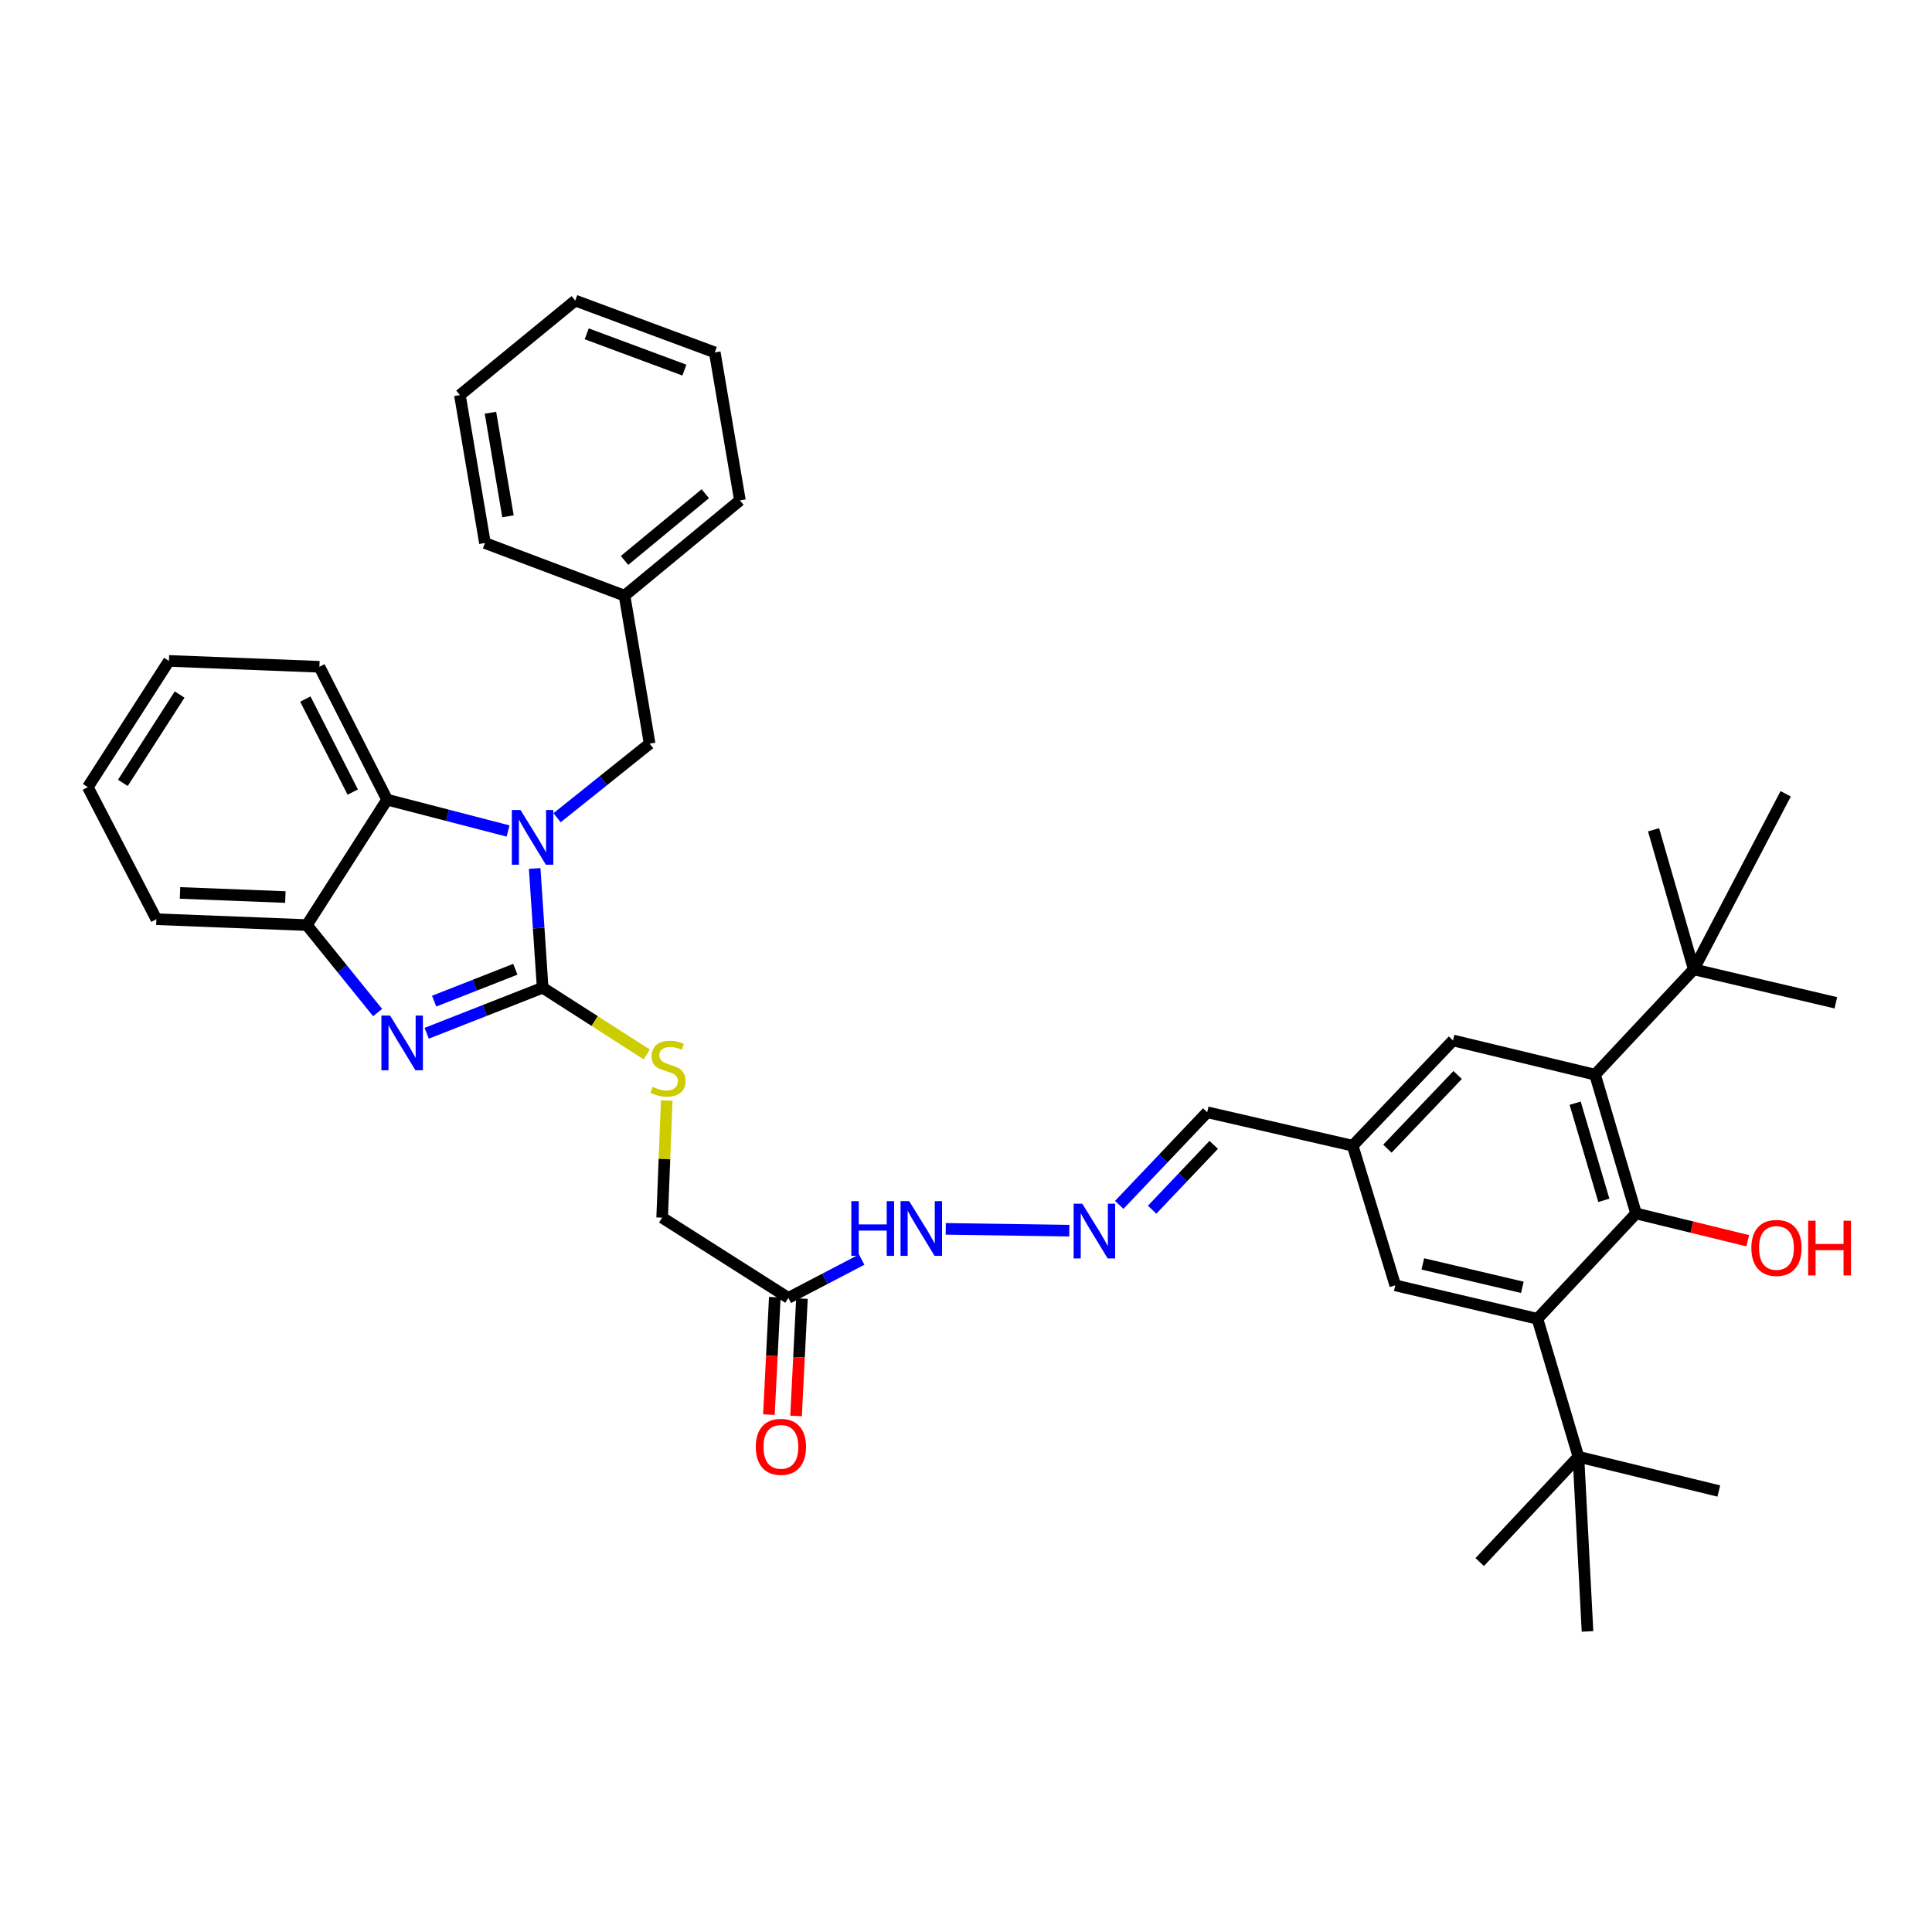 <?xml version='1.0' encoding='iso-8859-1'?>
<svg version='1.1' baseProfile='full'
              xmlns='http://www.w3.org/2000/svg'
                      xmlns:rdkit='http://www.rdkit.org/xml'
                      xmlns:xlink='http://www.w3.org/1999/xlink'
                  xml:space='preserve'
width='1000px' height='1000px' viewBox='0 0 1000 1000'>
<!-- END OF HEADER -->
<rect style='opacity:1.0;fill:#FFFFFF;stroke:none' width='1000' height='1000' x='0' y='0'> </rect>
<path class='bond-0' d='M 280.882,511.238 L 278.812,480.375' style='fill:none;fill-rule:evenodd;stroke:#000000;stroke-width:6px;stroke-linecap:butt;stroke-linejoin:miter;stroke-opacity:1' />
<path class='bond-0' d='M 278.812,480.375 L 276.742,449.513' style='fill:none;fill-rule:evenodd;stroke:#0000FF;stroke-width:6px;stroke-linecap:butt;stroke-linejoin:miter;stroke-opacity:1' />
<path class='bond-1' d='M 280.882,511.238 L 250.867,523.03' style='fill:none;fill-rule:evenodd;stroke:#000000;stroke-width:6px;stroke-linecap:butt;stroke-linejoin:miter;stroke-opacity:1' />
<path class='bond-1' d='M 250.867,523.03 L 220.851,534.822' style='fill:none;fill-rule:evenodd;stroke:#0000FF;stroke-width:6px;stroke-linecap:butt;stroke-linejoin:miter;stroke-opacity:1' />
<path class='bond-1' d='M 266.734,501.683 L 245.723,509.937' style='fill:none;fill-rule:evenodd;stroke:#000000;stroke-width:6px;stroke-linecap:butt;stroke-linejoin:miter;stroke-opacity:1' />
<path class='bond-1' d='M 245.723,509.937 L 224.712,518.192' style='fill:none;fill-rule:evenodd;stroke:#0000FF;stroke-width:6px;stroke-linecap:butt;stroke-linejoin:miter;stroke-opacity:1' />
<path class='bond-7' d='M 280.882,511.238 L 307.814,528.501' style='fill:none;fill-rule:evenodd;stroke:#000000;stroke-width:6px;stroke-linecap:butt;stroke-linejoin:miter;stroke-opacity:1' />
<path class='bond-7' d='M 307.814,528.501 L 334.746,545.765' style='fill:none;fill-rule:evenodd;stroke:#CCCC00;stroke-width:6px;stroke-linecap:butt;stroke-linejoin:miter;stroke-opacity:1' />
<path class='bond-5' d='M 262.977,430.118 L 231.672,422.011' style='fill:none;fill-rule:evenodd;stroke:#0000FF;stroke-width:6px;stroke-linecap:butt;stroke-linejoin:miter;stroke-opacity:1' />
<path class='bond-5' d='M 231.672,422.011 L 200.367,413.905' style='fill:none;fill-rule:evenodd;stroke:#000000;stroke-width:6px;stroke-linecap:butt;stroke-linejoin:miter;stroke-opacity:1' />
<path class='bond-9' d='M 288.342,423.255 L 312.292,404.087' style='fill:none;fill-rule:evenodd;stroke:#0000FF;stroke-width:6px;stroke-linecap:butt;stroke-linejoin:miter;stroke-opacity:1' />
<path class='bond-9' d='M 312.292,404.087 L 336.242,384.92' style='fill:none;fill-rule:evenodd;stroke:#000000;stroke-width:6px;stroke-linecap:butt;stroke-linejoin:miter;stroke-opacity:1' />
<path class='bond-6' d='M 195.457,524.105 L 177.144,501.464' style='fill:none;fill-rule:evenodd;stroke:#0000FF;stroke-width:6px;stroke-linecap:butt;stroke-linejoin:miter;stroke-opacity:1' />
<path class='bond-6' d='M 177.144,501.464 L 158.831,478.822' style='fill:none;fill-rule:evenodd;stroke:#000000;stroke-width:6px;stroke-linecap:butt;stroke-linejoin:miter;stroke-opacity:1' />
<path class='bond-2' d='M 846.82,628.084 L 825.603,556.251' style='fill:none;fill-rule:evenodd;stroke:#000000;stroke-width:6px;stroke-linecap:butt;stroke-linejoin:miter;stroke-opacity:1' />
<path class='bond-2' d='M 830.147,621.294 L 815.295,571.01' style='fill:none;fill-rule:evenodd;stroke:#000000;stroke-width:6px;stroke-linecap:butt;stroke-linejoin:miter;stroke-opacity:1' />
<path class='bond-20' d='M 846.82,628.084 L 875.723,635.145' style='fill:none;fill-rule:evenodd;stroke:#000000;stroke-width:6px;stroke-linecap:butt;stroke-linejoin:miter;stroke-opacity:1' />
<path class='bond-20' d='M 875.723,635.145 L 904.627,642.206' style='fill:none;fill-rule:evenodd;stroke:#FF0000;stroke-width:6px;stroke-linecap:butt;stroke-linejoin:miter;stroke-opacity:1' />
<path class='bond-40' d='M 846.82,628.084 L 795.774,682.608' style='fill:none;fill-rule:evenodd;stroke:#000000;stroke-width:6px;stroke-linecap:butt;stroke-linejoin:miter;stroke-opacity:1' />
<path class='bond-3' d='M 795.774,682.608 L 722.19,665.29' style='fill:none;fill-rule:evenodd;stroke:#000000;stroke-width:6px;stroke-linecap:butt;stroke-linejoin:miter;stroke-opacity:1' />
<path class='bond-3' d='M 787.959,666.318 L 736.45,654.195' style='fill:none;fill-rule:evenodd;stroke:#000000;stroke-width:6px;stroke-linecap:butt;stroke-linejoin:miter;stroke-opacity:1' />
<path class='bond-11' d='M 795.774,682.608 L 816.991,754.019' style='fill:none;fill-rule:evenodd;stroke:#000000;stroke-width:6px;stroke-linecap:butt;stroke-linejoin:miter;stroke-opacity:1' />
<path class='bond-4' d='M 825.603,556.251 L 752.074,538.535' style='fill:none;fill-rule:evenodd;stroke:#000000;stroke-width:6px;stroke-linecap:butt;stroke-linejoin:miter;stroke-opacity:1' />
<path class='bond-10' d='M 825.603,556.251 L 876.688,501.727' style='fill:none;fill-rule:evenodd;stroke:#000000;stroke-width:6px;stroke-linecap:butt;stroke-linejoin:miter;stroke-opacity:1' />
<path class='bond-22' d='M 200.367,413.905 L 165.325,345.127' style='fill:none;fill-rule:evenodd;stroke:#000000;stroke-width:6px;stroke-linecap:butt;stroke-linejoin:miter;stroke-opacity:1' />
<path class='bond-22' d='M 182.577,409.974 L 158.048,361.829' style='fill:none;fill-rule:evenodd;stroke:#000000;stroke-width:6px;stroke-linecap:butt;stroke-linejoin:miter;stroke-opacity:1' />
<path class='bond-37' d='M 200.367,413.905 L 158.831,478.822' style='fill:none;fill-rule:evenodd;stroke:#000000;stroke-width:6px;stroke-linecap:butt;stroke-linejoin:miter;stroke-opacity:1' />
<path class='bond-23' d='M 158.831,478.822 L 80.949,475.782' style='fill:none;fill-rule:evenodd;stroke:#000000;stroke-width:6px;stroke-linecap:butt;stroke-linejoin:miter;stroke-opacity:1' />
<path class='bond-23' d='M 147.698,464.31 L 93.18,462.182' style='fill:none;fill-rule:evenodd;stroke:#000000;stroke-width:6px;stroke-linecap:butt;stroke-linejoin:miter;stroke-opacity:1' />
<path class='bond-18' d='M 345.096,569.637 L 343.912,599.943' style='fill:none;fill-rule:evenodd;stroke:#CCCC00;stroke-width:6px;stroke-linecap:butt;stroke-linejoin:miter;stroke-opacity:1' />
<path class='bond-18' d='M 343.912,599.943 L 342.728,630.249' style='fill:none;fill-rule:evenodd;stroke:#000000;stroke-width:6px;stroke-linecap:butt;stroke-linejoin:miter;stroke-opacity:1' />
<path class='bond-8' d='M 408.06,671.784 L 342.728,630.249' style='fill:none;fill-rule:evenodd;stroke:#000000;stroke-width:6px;stroke-linecap:butt;stroke-linejoin:miter;stroke-opacity:1' />
<path class='bond-16' d='M 408.06,671.784 L 427.036,661.88' style='fill:none;fill-rule:evenodd;stroke:#000000;stroke-width:6px;stroke-linecap:butt;stroke-linejoin:miter;stroke-opacity:1' />
<path class='bond-16' d='M 427.036,661.88 L 446.013,651.976' style='fill:none;fill-rule:evenodd;stroke:#0000FF;stroke-width:6px;stroke-linecap:butt;stroke-linejoin:miter;stroke-opacity:1' />
<path class='bond-17' d='M 401.035,671.432 L 399.512,701.815' style='fill:none;fill-rule:evenodd;stroke:#000000;stroke-width:6px;stroke-linecap:butt;stroke-linejoin:miter;stroke-opacity:1' />
<path class='bond-17' d='M 399.512,701.815 L 397.989,732.199' style='fill:none;fill-rule:evenodd;stroke:#FF0000;stroke-width:6px;stroke-linecap:butt;stroke-linejoin:miter;stroke-opacity:1' />
<path class='bond-17' d='M 415.084,672.136 L 413.561,702.52' style='fill:none;fill-rule:evenodd;stroke:#000000;stroke-width:6px;stroke-linecap:butt;stroke-linejoin:miter;stroke-opacity:1' />
<path class='bond-17' d='M 413.561,702.52 L 412.038,732.903' style='fill:none;fill-rule:evenodd;stroke:#FF0000;stroke-width:6px;stroke-linecap:butt;stroke-linejoin:miter;stroke-opacity:1' />
<path class='bond-21' d='M 336.242,384.92 L 323.262,308.312' style='fill:none;fill-rule:evenodd;stroke:#000000;stroke-width:6px;stroke-linecap:butt;stroke-linejoin:miter;stroke-opacity:1' />
<path class='bond-24' d='M 876.688,501.727 L 950.233,519.045' style='fill:none;fill-rule:evenodd;stroke:#000000;stroke-width:6px;stroke-linecap:butt;stroke-linejoin:miter;stroke-opacity:1' />
<path class='bond-25' d='M 876.688,501.727 L 855.885,429.495' style='fill:none;fill-rule:evenodd;stroke:#000000;stroke-width:6px;stroke-linecap:butt;stroke-linejoin:miter;stroke-opacity:1' />
<path class='bond-29' d='M 876.688,501.727 L 924.264,410.865' style='fill:none;fill-rule:evenodd;stroke:#000000;stroke-width:6px;stroke-linecap:butt;stroke-linejoin:miter;stroke-opacity:1' />
<path class='bond-26' d='M 816.991,754.019 L 765.898,808.519' style='fill:none;fill-rule:evenodd;stroke:#000000;stroke-width:6px;stroke-linecap:butt;stroke-linejoin:miter;stroke-opacity:1' />
<path class='bond-27' d='M 816.991,754.019 L 889.652,771.743' style='fill:none;fill-rule:evenodd;stroke:#000000;stroke-width:6px;stroke-linecap:butt;stroke-linejoin:miter;stroke-opacity:1' />
<path class='bond-28' d='M 816.991,754.019 L 821.695,844.42' style='fill:none;fill-rule:evenodd;stroke:#000000;stroke-width:6px;stroke-linecap:butt;stroke-linejoin:miter;stroke-opacity:1' />
<path class='bond-12' d='M 553.469,636.998 L 489.516,636.061' style='fill:none;fill-rule:evenodd;stroke:#0000FF;stroke-width:6px;stroke-linecap:butt;stroke-linejoin:miter;stroke-opacity:1' />
<path class='bond-19' d='M 579.309,623.648 L 602.079,599.675' style='fill:none;fill-rule:evenodd;stroke:#0000FF;stroke-width:6px;stroke-linecap:butt;stroke-linejoin:miter;stroke-opacity:1' />
<path class='bond-19' d='M 602.079,599.675 L 624.849,575.702' style='fill:none;fill-rule:evenodd;stroke:#000000;stroke-width:6px;stroke-linecap:butt;stroke-linejoin:miter;stroke-opacity:1' />
<path class='bond-19' d='M 596.34,626.144 L 612.279,609.362' style='fill:none;fill-rule:evenodd;stroke:#0000FF;stroke-width:6px;stroke-linecap:butt;stroke-linejoin:miter;stroke-opacity:1' />
<path class='bond-19' d='M 612.279,609.362 L 628.217,592.581' style='fill:none;fill-rule:evenodd;stroke:#000000;stroke-width:6px;stroke-linecap:butt;stroke-linejoin:miter;stroke-opacity:1' />
<path class='bond-13' d='M 722.19,665.29 L 700.144,593.019' style='fill:none;fill-rule:evenodd;stroke:#000000;stroke-width:6px;stroke-linecap:butt;stroke-linejoin:miter;stroke-opacity:1' />
<path class='bond-14' d='M 752.074,538.535 L 700.144,593.019' style='fill:none;fill-rule:evenodd;stroke:#000000;stroke-width:6px;stroke-linecap:butt;stroke-linejoin:miter;stroke-opacity:1' />
<path class='bond-14' d='M 754.467,556.412 L 718.116,594.551' style='fill:none;fill-rule:evenodd;stroke:#000000;stroke-width:6px;stroke-linecap:butt;stroke-linejoin:miter;stroke-opacity:1' />
<path class='bond-15' d='M 700.144,593.019 L 624.849,575.702' style='fill:none;fill-rule:evenodd;stroke:#000000;stroke-width:6px;stroke-linecap:butt;stroke-linejoin:miter;stroke-opacity:1' />
<path class='bond-30' d='M 323.262,308.312 L 382.982,258.993' style='fill:none;fill-rule:evenodd;stroke:#000000;stroke-width:6px;stroke-linecap:butt;stroke-linejoin:miter;stroke-opacity:1' />
<path class='bond-30' d='M 323.263,290.068 L 365.067,255.544' style='fill:none;fill-rule:evenodd;stroke:#000000;stroke-width:6px;stroke-linecap:butt;stroke-linejoin:miter;stroke-opacity:1' />
<path class='bond-31' d='M 323.262,308.312 L 251.006,281.069' style='fill:none;fill-rule:evenodd;stroke:#000000;stroke-width:6px;stroke-linecap:butt;stroke-linejoin:miter;stroke-opacity:1' />
<path class='bond-32' d='M 165.325,345.127 L 87.443,342.087' style='fill:none;fill-rule:evenodd;stroke:#000000;stroke-width:6px;stroke-linecap:butt;stroke-linejoin:miter;stroke-opacity:1' />
<path class='bond-33' d='M 80.949,475.782 L 45.455,407.418' style='fill:none;fill-rule:evenodd;stroke:#000000;stroke-width:6px;stroke-linecap:butt;stroke-linejoin:miter;stroke-opacity:1' />
<path class='bond-35' d='M 382.982,258.993 L 369.971,182.408' style='fill:none;fill-rule:evenodd;stroke:#000000;stroke-width:6px;stroke-linecap:butt;stroke-linejoin:miter;stroke-opacity:1' />
<path class='bond-34' d='M 251.006,281.069 L 238.042,204.492' style='fill:none;fill-rule:evenodd;stroke:#000000;stroke-width:6px;stroke-linecap:butt;stroke-linejoin:miter;stroke-opacity:1' />
<path class='bond-34' d='M 262.931,267.235 L 253.856,213.631' style='fill:none;fill-rule:evenodd;stroke:#000000;stroke-width:6px;stroke-linecap:butt;stroke-linejoin:miter;stroke-opacity:1' />
<path class='bond-38' d='M 87.443,342.087 L 45.455,407.418' style='fill:none;fill-rule:evenodd;stroke:#000000;stroke-width:6px;stroke-linecap:butt;stroke-linejoin:miter;stroke-opacity:1' />
<path class='bond-38' d='M 92.978,359.492 L 63.586,405.224' style='fill:none;fill-rule:evenodd;stroke:#000000;stroke-width:6px;stroke-linecap:butt;stroke-linejoin:miter;stroke-opacity:1' />
<path class='bond-36' d='M 238.042,204.492 L 297.746,155.58' style='fill:none;fill-rule:evenodd;stroke:#000000;stroke-width:6px;stroke-linecap:butt;stroke-linejoin:miter;stroke-opacity:1' />
<path class='bond-39' d='M 369.971,182.408 L 297.746,155.58' style='fill:none;fill-rule:evenodd;stroke:#000000;stroke-width:6px;stroke-linecap:butt;stroke-linejoin:miter;stroke-opacity:1' />
<path class='bond-39' d='M 354.239,191.57 L 303.682,172.79' style='fill:none;fill-rule:evenodd;stroke:#000000;stroke-width:6px;stroke-linecap:butt;stroke-linejoin:miter;stroke-opacity:1' />
<path  class='atom-1' d='M 269.402 419.243
L 278.682 434.243
Q 279.602 435.723, 281.082 438.403
Q 282.562 441.083, 282.642 441.243
L 282.642 419.243
L 286.402 419.243
L 286.402 447.563
L 282.522 447.563
L 272.562 431.163
Q 271.402 429.243, 270.162 427.043
Q 268.962 424.843, 268.602 424.163
L 268.602 447.563
L 264.922 447.563
L 264.922 419.243
L 269.402 419.243
' fill='#0000FF'/>
<path  class='atom-2' d='M 201.898 525.648
L 211.178 540.648
Q 212.098 542.128, 213.578 544.808
Q 215.058 547.488, 215.138 547.648
L 215.138 525.648
L 218.898 525.648
L 218.898 553.968
L 215.018 553.968
L 205.058 537.568
Q 203.898 535.648, 202.658 533.448
Q 201.458 531.248, 201.098 530.568
L 201.098 553.968
L 197.418 553.968
L 197.418 525.648
L 201.898 525.648
' fill='#0000FF'/>
<path  class='atom-8' d='M 337.753 562.54
Q 338.073 562.66, 339.393 563.22
Q 340.713 563.78, 342.153 564.14
Q 343.633 564.46, 345.073 564.46
Q 347.753 564.46, 349.313 563.18
Q 350.873 561.86, 350.873 559.58
Q 350.873 558.02, 350.073 557.06
Q 349.313 556.1, 348.113 555.58
Q 346.913 555.06, 344.913 554.46
Q 342.393 553.7, 340.873 552.98
Q 339.393 552.26, 338.313 550.74
Q 337.273 549.22, 337.273 546.66
Q 337.273 543.1, 339.673 540.9
Q 342.113 538.7, 346.913 538.7
Q 350.193 538.7, 353.913 540.26
L 352.993 543.34
Q 349.593 541.94, 347.033 541.94
Q 344.273 541.94, 342.753 543.1
Q 341.233 544.22, 341.273 546.18
Q 341.273 547.7, 342.033 548.62
Q 342.833 549.54, 343.953 550.06
Q 345.113 550.58, 347.033 551.18
Q 349.593 551.98, 351.113 552.78
Q 352.633 553.58, 353.713 555.22
Q 354.833 556.82, 354.833 559.58
Q 354.833 563.5, 352.193 565.62
Q 349.593 567.7, 345.233 567.7
Q 342.713 567.7, 340.793 567.14
Q 338.913 566.62, 336.673 565.7
L 337.753 562.54
' fill='#CCCC00'/>
<path  class='atom-13' d='M 560.189 623.028
L 569.469 638.028
Q 570.389 639.508, 571.869 642.188
Q 573.349 644.868, 573.429 645.028
L 573.429 623.028
L 577.189 623.028
L 577.189 651.348
L 573.309 651.348
L 563.349 634.948
Q 562.189 633.028, 560.949 630.828
Q 559.749 628.628, 559.389 627.948
L 559.389 651.348
L 555.709 651.348
L 555.709 623.028
L 560.189 623.028
' fill='#0000FF'/>
<path  class='atom-17' d='M 440.641 621.715
L 444.481 621.715
L 444.481 633.755
L 458.961 633.755
L 458.961 621.715
L 462.801 621.715
L 462.801 650.035
L 458.961 650.035
L 458.961 636.955
L 444.481 636.955
L 444.481 650.035
L 440.641 650.035
L 440.641 621.715
' fill='#0000FF'/>
<path  class='atom-17' d='M 470.601 621.715
L 479.881 636.715
Q 480.801 638.195, 482.281 640.875
Q 483.761 643.555, 483.841 643.715
L 483.841 621.715
L 487.601 621.715
L 487.601 650.035
L 483.721 650.035
L 473.761 633.635
Q 472.601 631.715, 471.361 629.515
Q 470.161 627.315, 469.801 626.635
L 469.801 650.035
L 466.121 650.035
L 466.121 621.715
L 470.601 621.715
' fill='#0000FF'/>
<path  class='atom-18' d='M 391.199 748.879
Q 391.199 742.079, 394.559 738.279
Q 397.919 734.479, 404.199 734.479
Q 410.479 734.479, 413.839 738.279
Q 417.199 742.079, 417.199 748.879
Q 417.199 755.759, 413.799 759.679
Q 410.399 763.559, 404.199 763.559
Q 397.959 763.559, 394.559 759.679
Q 391.199 755.799, 391.199 748.879
M 404.199 760.359
Q 408.519 760.359, 410.839 757.479
Q 413.199 754.559, 413.199 748.879
Q 413.199 743.319, 410.839 740.519
Q 408.519 737.679, 404.199 737.679
Q 399.879 737.679, 397.519 740.479
Q 395.199 743.279, 395.199 748.879
Q 395.199 754.599, 397.519 757.479
Q 399.879 760.359, 404.199 760.359
' fill='#FF0000'/>
<path  class='atom-21' d='M 906.497 645.919
Q 906.497 639.119, 909.857 635.319
Q 913.217 631.519, 919.497 631.519
Q 925.777 631.519, 929.137 635.319
Q 932.497 639.119, 932.497 645.919
Q 932.497 652.799, 929.097 656.719
Q 925.697 660.599, 919.497 660.599
Q 913.257 660.599, 909.857 656.719
Q 906.497 652.839, 906.497 645.919
M 919.497 657.399
Q 923.817 657.399, 926.137 654.519
Q 928.497 651.599, 928.497 645.919
Q 928.497 640.359, 926.137 637.559
Q 923.817 634.719, 919.497 634.719
Q 915.177 634.719, 912.817 637.519
Q 910.497 640.319, 910.497 645.919
Q 910.497 651.639, 912.817 654.519
Q 915.177 657.399, 919.497 657.399
' fill='#FF0000'/>
<path  class='atom-21' d='M 935.897 631.839
L 939.737 631.839
L 939.737 643.879
L 954.217 643.879
L 954.217 631.839
L 958.057 631.839
L 958.057 660.159
L 954.217 660.159
L 954.217 647.079
L 939.737 647.079
L 939.737 660.159
L 935.897 660.159
L 935.897 631.839
' fill='#FF0000'/>
</svg>
